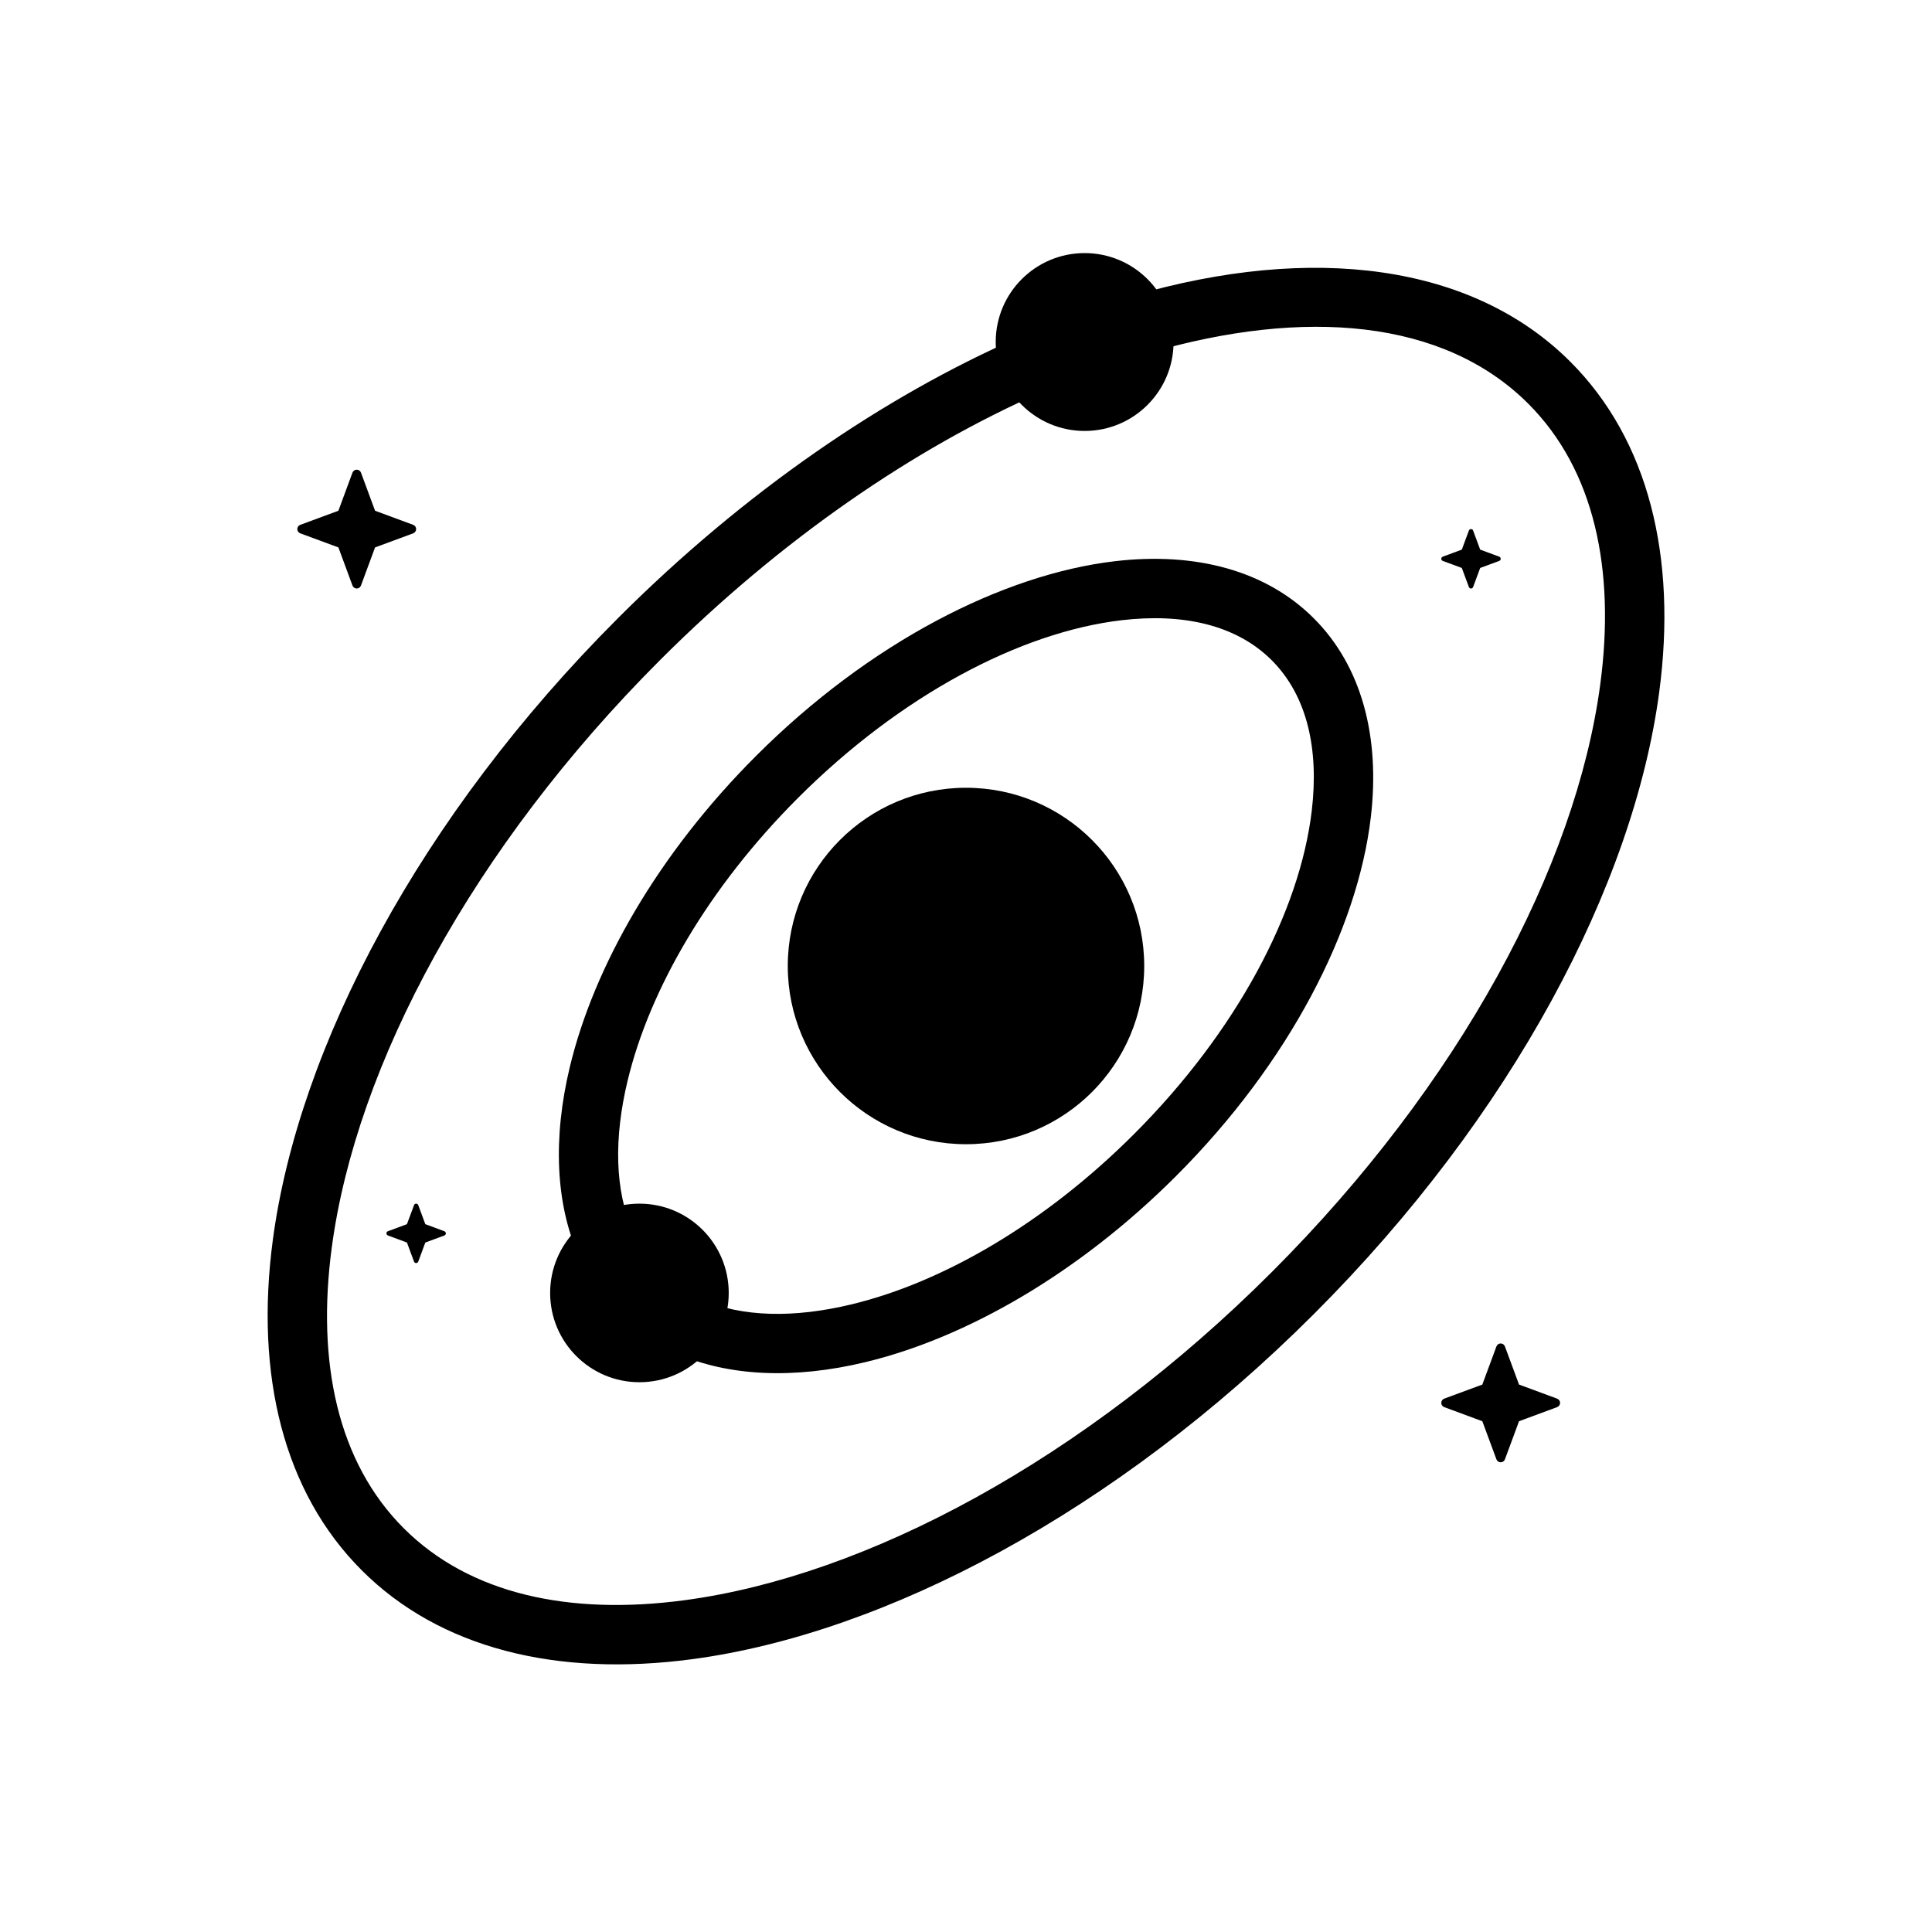 <?xml version="1.0" encoding="UTF-8"?>
<!-- Uploaded to: SVG Repo, www.svgrepo.com, Generator: SVG Repo Mixer Tools -->
<svg fill="#000000" width="800px" height="800px" version="1.1" viewBox="144 144 512 512" xmlns="http://www.w3.org/2000/svg">
 <g fill-rule="evenodd">
  <path d="m447.23 400c0 26.086-21.145 47.23-47.23 47.23s-47.234-21.145-47.234-47.23 21.148-47.234 47.234-47.234 47.23 21.148 47.23 47.234"/>
  <path d="m311.78 470.48c-4.922-11.012-5.086-24.938-1.473-40.02 5.824-24.293 21.508-51.332 45.16-74.988 27.238-27.238 58.961-43.949 85.75-47.105 16.121-1.898 30.324 1.133 39.809 10.613 9.477 9.484 12.508 23.688 10.613 39.809-3.156 26.789-19.867 58.512-47.105 85.75-23.625 23.625-50.633 39.297-74.902 45.137-15.066 3.629-28.984 3.481-40.012-1.41-3.969-1.754-8.621 0.039-10.383 4.008-1.762 3.977 0.031 8.629 4.008 10.391 13.801 6.117 31.203 6.863 50.074 2.32 26.641-6.414 56.418-23.387 82.348-49.316 30.109-30.109 48.113-65.426 51.609-95.039 2.535-21.484-2.473-40.148-15.113-52.781-12.633-12.641-31.301-17.648-52.781-15.113-29.613 3.496-64.93 21.5-95.039 51.609-25.961 25.961-42.949 55.789-49.344 82.453-4.527 18.895-3.754 36.312 2.41 50.113 1.77 3.969 6.43 5.746 10.398 3.977 3.969-1.77 5.746-6.43 3.977-10.398z"/>
  <path d="m448.55 237.51c41.109-11.949 78.012-8.973 100.46 13.477 17.539 17.539 23.129 44.035 19.074 74.383-6.445 48.285-37.234 105.92-87.008 155.7-49.781 49.773-107.41 80.562-155.7 87.008-30.348 4.055-56.844-1.535-74.383-19.074-17.539-17.539-23.129-44.035-19.074-74.383 6.445-48.285 37.234-105.92 87.008-155.7 32.008-32 67.266-56.129 101.23-71.027 3.984-1.746 5.793-6.391 4.047-10.375-1.738-3.977-6.391-5.793-10.367-4.047-35.566 15.609-72.531 40.809-106.04 74.32-52.594 52.594-84.672 113.73-91.488 164.75-4.785 35.848 2.832 66.887 23.555 87.602 20.711 20.719 51.75 28.34 87.602 23.555 51.012-6.816 112.15-38.895 164.75-91.488s84.672-113.73 91.488-164.75c4.785-35.848-2.832-66.887-23.555-87.602-25.977-25.977-68.414-31.293-115.99-17.469-4.172 1.211-6.582 5.582-5.367 9.754 1.211 4.172 5.59 6.582 9.762 5.367z"/>
  <path d="m337.12 486.64c0 13.07-10.594 23.664-23.664 23.664s-23.664-10.594-23.664-23.664c0-13.066 10.594-23.66 23.664-23.66s23.664 10.594 23.664 23.66"/>
  <path d="m455.01 234.64c0 13.016-10.551 23.566-23.57 23.566-13.016 0-23.566-10.551-23.566-23.566 0-13.02 10.551-23.57 23.566-23.57 13.02 0 23.57 10.551 23.57 23.57"/>
  <path d="m540.57 500.82c0.172-0.473 0.621-0.789 1.125-0.789 0.504 0 0.953 0.316 1.125 0.789 1.434 3.883 3.738 10.102 3.738 10.102s6.211 2.297 10.094 3.731c0.473 0.18 0.789 0.629 0.789 1.125 0 0.504-0.316 0.953-0.789 1.125-3.883 1.441-10.094 3.738-10.094 3.738s-2.305 6.219-3.738 10.102c-0.172 0.473-0.621 0.781-1.125 0.781-0.504 0-0.953-0.309-1.125-0.781-1.434-3.883-3.738-10.102-3.738-10.102s-6.211-2.297-10.094-3.738c-0.473-0.172-0.789-0.621-0.789-1.125 0-0.496 0.316-0.945 0.789-1.125 3.883-1.434 10.094-3.731 10.094-3.731s2.305-6.219 3.738-10.102z"/>
  <path d="m237.41 269.25c0.172-0.473 0.629-0.781 1.125-0.781 0.504 0 0.953 0.309 1.125 0.781 1.441 3.883 3.738 10.102 3.738 10.102s6.219 2.297 10.102 3.738c0.473 0.172 0.781 0.621 0.781 1.125 0 0.496-0.309 0.945-0.781 1.125-3.883 1.434-10.102 3.731-10.102 3.731s-2.297 6.219-3.738 10.102c-0.172 0.473-0.621 0.789-1.125 0.789-0.496 0-0.953-0.316-1.125-0.789-1.434-3.883-3.731-10.102-3.731-10.102s-6.219-2.297-10.102-3.731c-0.473-0.18-0.789-0.629-0.789-1.125 0-0.504 0.316-0.953 0.789-1.125 3.883-1.441 10.102-3.738 10.102-3.738s2.297-6.219 3.731-10.102z"/>
  <path d="m533.27 284.6c0.086-0.234 0.309-0.387 0.559-0.387s0.473 0.148 0.559 0.387c0.723 1.945 1.875 5.055 1.875 5.055s3.109 1.148 5.047 1.867c0.234 0.086 0.395 0.316 0.395 0.566 0 0.242-0.156 0.473-0.395 0.559-1.938 0.715-5.047 1.867-5.047 1.867s-1.148 3.109-1.875 5.055c-0.086 0.234-0.309 0.395-0.559 0.395s-0.473-0.156-0.559-0.395c-0.723-1.945-1.875-5.055-1.875-5.055s-3.109-1.148-5.047-1.867c-0.234-0.086-0.395-0.316-0.395-0.559 0-0.25 0.156-0.48 0.395-0.566 1.938-0.715 5.047-1.867 5.047-1.867s1.148-3.109 1.875-5.055z"/>
  <path d="m253.72 463.37c0.086-0.234 0.309-0.395 0.559-0.395s0.48 0.156 0.566 0.395c0.715 1.938 1.867 5.047 1.867 5.047s3.109 1.148 5.055 1.875c0.227 0.086 0.387 0.309 0.387 0.559s-0.156 0.473-0.387 0.559c-1.945 0.723-5.055 1.875-5.055 1.875s-1.148 3.109-1.867 5.047c-0.086 0.234-0.316 0.395-0.566 0.395s-0.473-0.156-0.559-0.395c-0.715-1.938-1.875-5.047-1.875-5.047s-3.102-1.148-5.047-1.875c-0.234-0.086-0.395-0.309-0.395-0.559s0.156-0.473 0.395-0.559c1.945-0.723 5.047-1.875 5.047-1.875s1.156-3.109 1.875-5.047z"/>
 </g>
</svg>